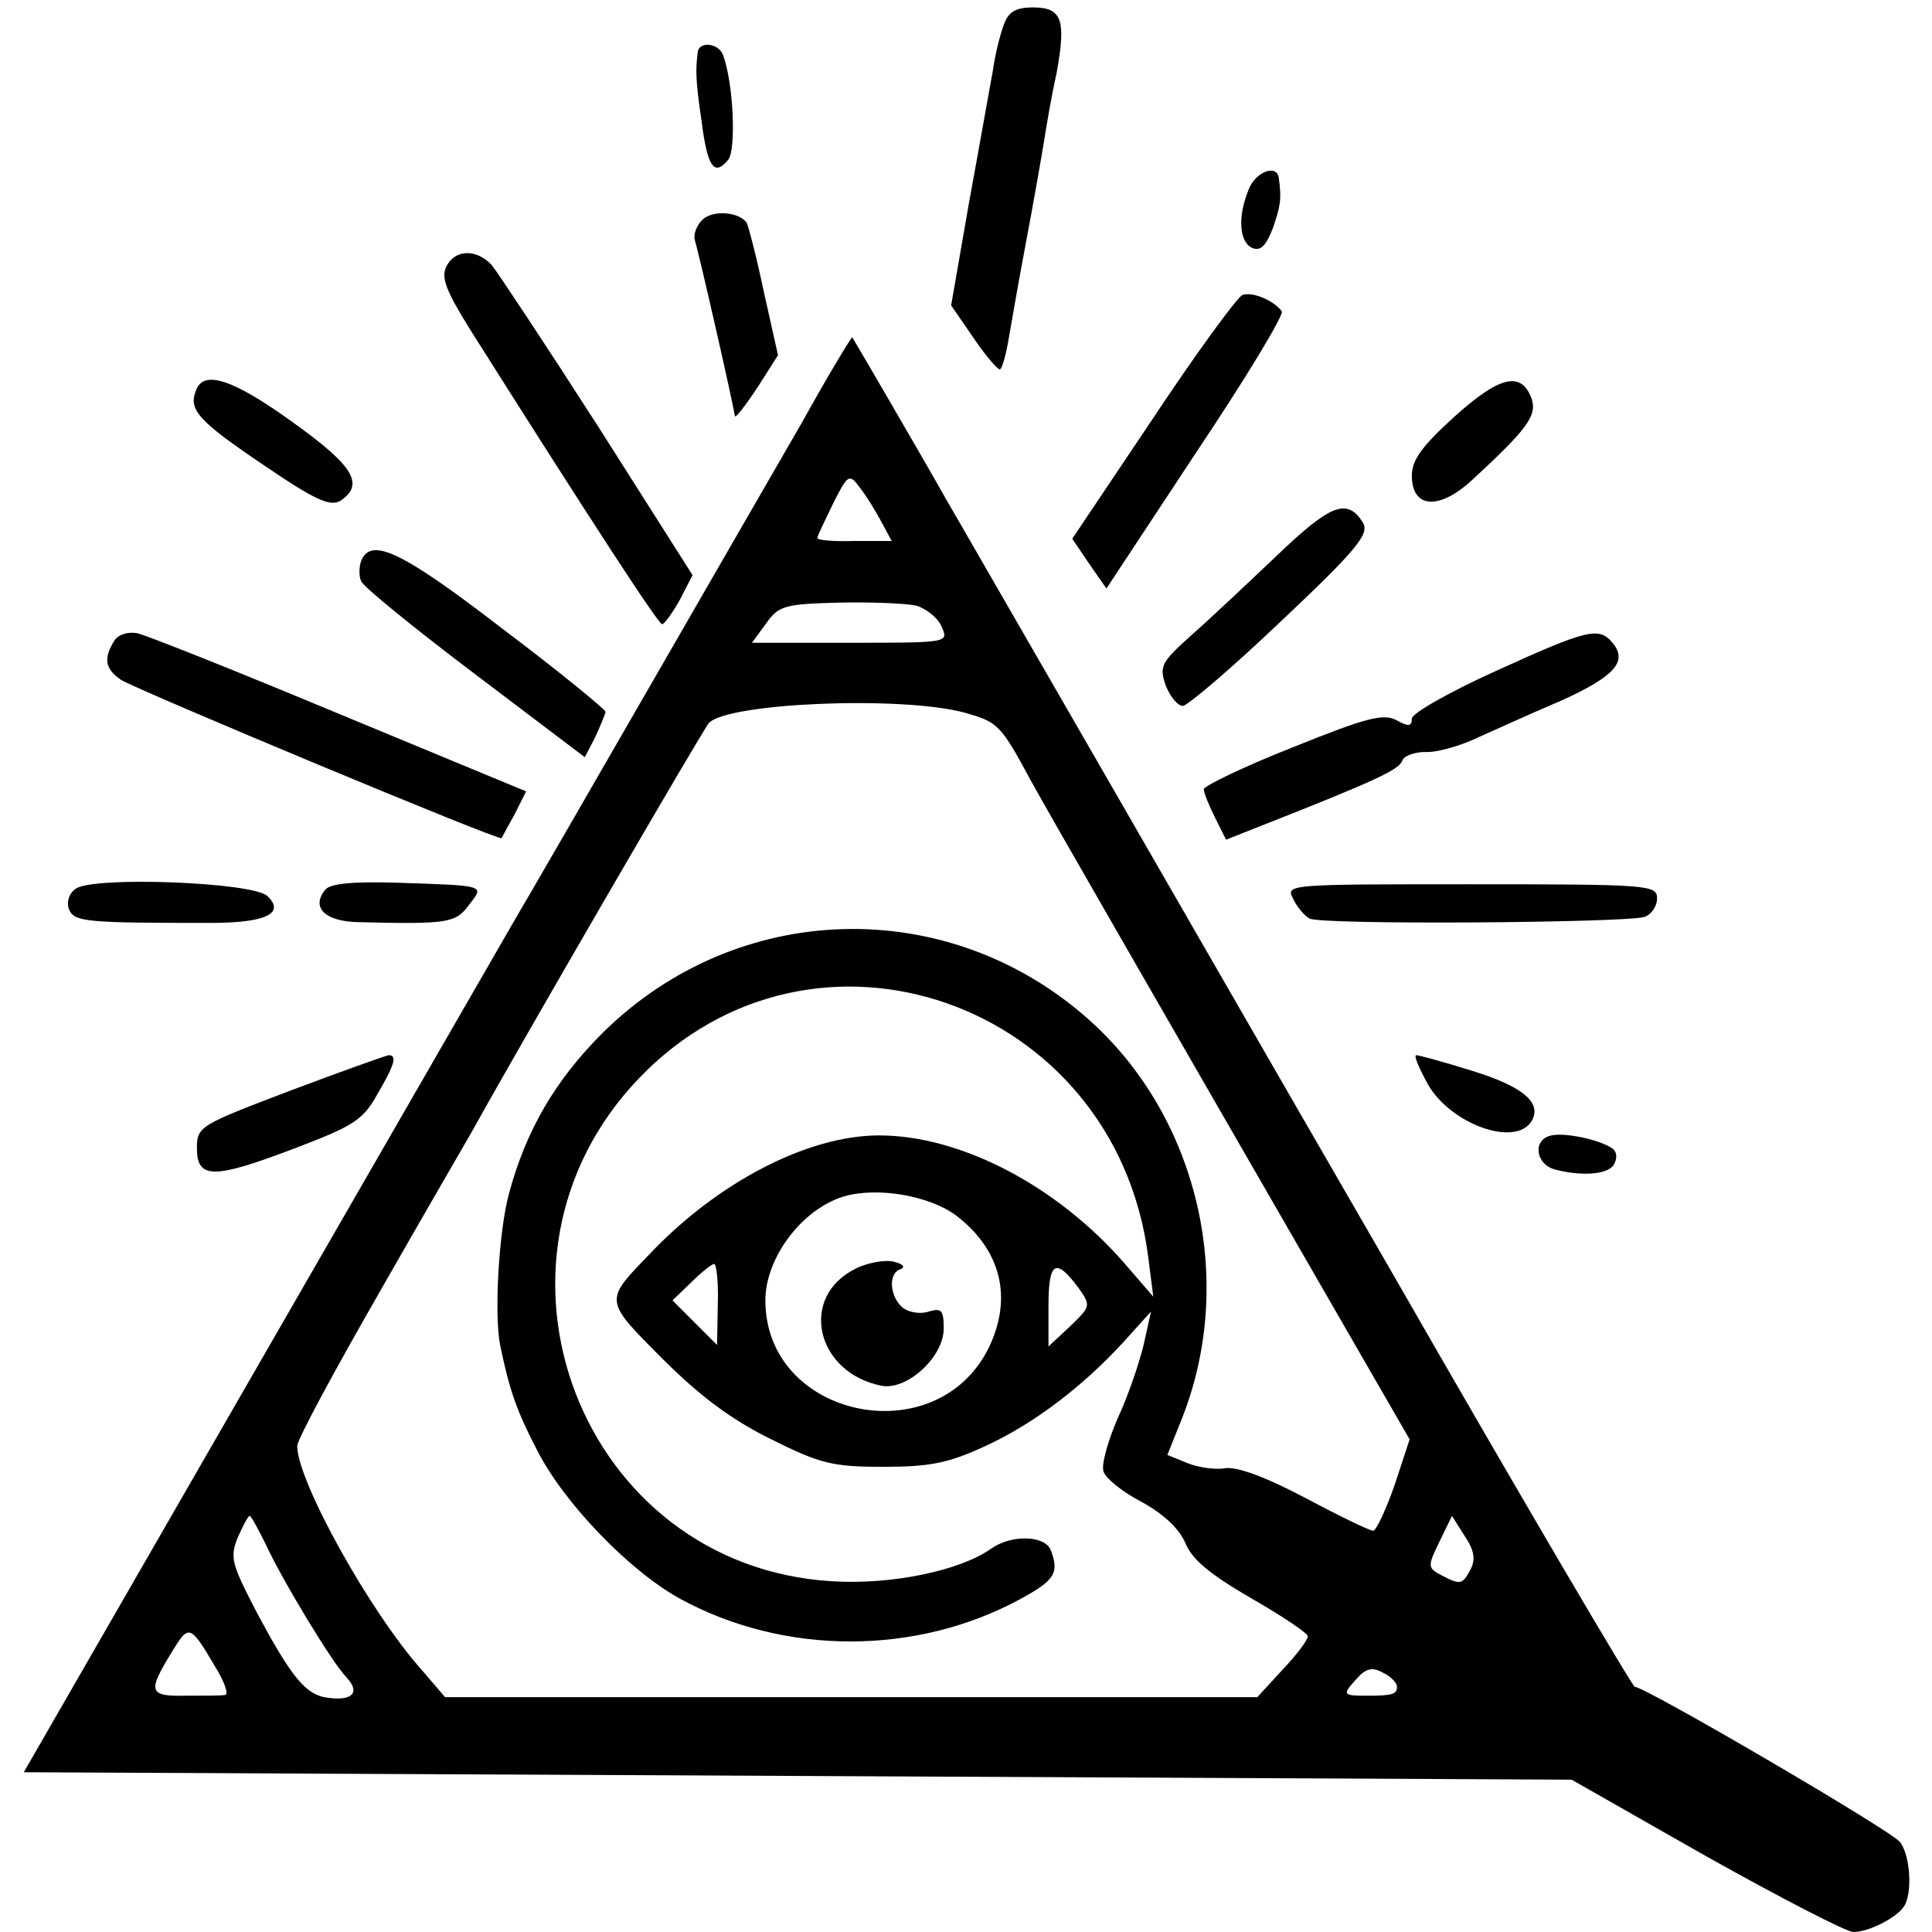 <svg version="1.1" xmlns="http://www.w3.org/2000/svg" width="346.667" height="346.667" viewBox="0 0 260 260"><path d="M135.1 3.3c-.5 1.3-1.2 4.1-1.5 6.3-.4 2.1-1.8 10.1-3.2 17.7L128 41.1l3.1 4.5c1.7 2.5 3.3 4.3 3.5 4.1.3-.3.7-1.7 1-3.3.3-1.6 1.3-7.6 2.4-13.4 1.1-5.8 2.2-12.1 2.5-14 .3-1.9 1-6.1 1.7-9.2 1.3-7.2.7-8.8-3.2-8.8-2.3 0-3.3.6-3.9 2.3zM93.9 7c-.3 2.4-.3 3.8.5 9.2.8 6.3 1.7 7.6 3.6 5.3 1.1-1.4.7-10.4-.7-14.1-.6-1.6-3.2-1.9-3.4-.4zM168 25.6c-1.5 3.7-1.2 7.1.6 7.8 1.1.4 1.8-.4 2.7-2.7 1-2.9 1.2-3.9.8-6.7-.2-2-3.2-.9-4.1 1.6zM94.5 29.6c-.8.8-1.2 2-1 2.7.5 1.5 5.1 21.7 5.4 23.7.1.3 1.4-1.4 3-3.8l2.8-4.4-1.9-8.5c-1-4.8-2.1-8.9-2.3-9.3-1-1.5-4.6-1.8-6-.4zM60.1 35.8c-.8 1.5-.1 3.3 3.2 8.6C79.6 70.2 88.6 84 89.1 84c.3 0 1.4-1.5 2.4-3.3l1.7-3.3-12.7-20c-7-10.9-13.5-20.7-14.3-21.7-2-2.2-4.9-2.2-6.1.1zM167.2 39.7c-.7.3-6.2 7.8-12.1 16.7l-10.8 16.1 2.3 3.4 2.3 3.3 12-18.2c6.7-10 11.9-18.6 11.6-19.1-1-1.4-3.9-2.7-5.3-2.2zM107.9 56.9c-6.6 11.4-34.4 59.7-36.7 63.6-.7 1.1-16.2 28.1-34.6 60l-33.4 58 104.2.5 104.1.5 18.1 10.3c10 5.6 18.9 10.2 19.8 10.2 2.1 0 5.8-1.9 6.8-3.4 1.2-1.7.9-6.9-.5-8.7-1.1-1.5-34.3-20.9-35.7-20.9-.3 0-15.1-25.1-32.7-55.8-17.7-30.6-37.8-65.6-44.8-77.7-7-12.1-13.7-23.8-15-26-3.2-5.7-12.7-22-12.8-22.1-.1-.1-3.2 5-6.8 11.5zm10.7 13.3l1.4 2.6h-5c-2.8.1-5-.1-5-.4 0-.3 1-2.3 2.1-4.6 2-4 2.2-4.1 3.6-2.2.8 1 2.1 3.1 2.9 4.6zm4.7 11.3c1.3.4 2.9 1.6 3.4 2.8 1 2.2 1 2.2-12.2 2.2h-13.3l1.9-2.6c1.7-2.4 2.5-2.6 9.7-2.8 4.4-.1 9.1.1 10.5.4zm6.5 14.4c4.5 1.3 4.8 1.5 8.9 9.1 2.7 4.9 14.1 24.7 42 73.1l9 15.6-2 6.1c-1.2 3.4-2.5 6.2-2.9 6.2-.5 0-4.6-2-9.3-4.5-5.3-2.8-9.2-4.2-10.7-3.9-1.3.2-3.5-.1-5-.7l-2.7-1.1 2-5c7.3-18.6 2.1-40.6-12.7-53.7-19-16.8-47.2-16-65.3 1.9-6.4 6.4-10.3 13.1-12.6 21.6-1.4 5.2-2 16.3-1.2 20.4 1.3 6.3 2.3 9 5 14.2 3.6 7.1 12.5 16.3 19.3 20 14 7.6 31.7 7.6 45.7 0 4.6-2.5 5.3-3.5 4.1-6.6-.8-2-5.3-2.1-8-.2-4.2 3-13.5 4.9-21.4 4.4-33.9-2-49.6-43.1-26-67.7 23.5-24.5 64-10.4 68.5 23.9l.7 5.5-3.8-4.4c-9.1-10.5-22.1-17.3-33.1-17.3-9.6 0-21.8 6.3-31.1 16.2-5.9 6.1-5.9 6 2 13.9 5 5 9.3 8.2 14.6 10.8 6.6 3.3 8.3 3.7 15.1 3.7 6.2 0 8.7-.5 13.5-2.7 6.6-3 13.2-8 18.8-14.1l3.7-4.1-1 4.5c-.6 2.5-2.1 6.9-3.5 9.9-1.3 3-2.2 6.2-1.9 7.1.3 1 2.6 2.8 5.1 4.1 2.9 1.6 5 3.5 5.9 5.5.9 2.3 3.4 4.3 8.9 7.5 4.2 2.4 7.6 4.7 7.6 5.1 0 .5-1.5 2.5-3.4 4.5l-3.4 3.7H59.9l-3-3.5C49.8 217 40 199.3 40 194.6c0-.9 5.1-10.3 11.3-21.1 6.1-10.7 11.7-20.3 12.2-21.2 7.1-12.8 31.1-54.1 31.9-55 2.5-2.7 25.8-3.7 34.4-1.4zm-1.1 67.7c6 4.6 7.6 11 4.4 17.7-7 14.4-30.1 9.6-30.1-6.3 0-5.7 4.9-12.3 10.6-14 4.5-1.3 11.5-.1 15.1 2.6zm-32.1 11.9l-.1 5.5-3-3-3-3 2.5-2.4c1.4-1.4 2.8-2.5 3.1-2.5.3-.1.6 2.4.5 5.4zm48.6-2.1c1.6 2.3 1.6 2.4-1.2 5.1l-2.9 2.7v-5.5c0-6 1-6.5 4.1-2.3zM35.7 207.7c2.3 5 9.1 16.2 10.9 18 1.9 2 .9 3.2-2.3 2.8-3.1-.3-5-2.6-9.9-11.8-3.2-6.2-3.5-7.1-2.4-9.8.7-1.6 1.4-2.9 1.6-2.9.2 0 1.1 1.7 2.1 3.7zm162.2 3.5c-1.1 2.1-1.4 2.1-3.9.8-1.9-1-1.9-1.2-.3-4.5l1.7-3.5 1.7 2.7c1.3 1.9 1.5 3.2.8 4.5zm-169 13c1.3 2.1 1.9 3.8 1.4 3.9-.4.1-2.8.1-5.3.1-5 .1-5.2-.5-1.8-6 2.2-3.6 2.4-3.6 5.7 2zM188 227c0 1-.6 1.2-4 1.2-3.3 0-3.4-.1-1.5-2.2 1.3-1.5 2.2-1.7 3.6-.9 1.1.5 1.9 1.4 1.9 1.9z"/><path d="M115.2 170.7c-7.8 3.8-5.4 14.1 3.5 15.8 3.4.6 8.3-3.9 8.3-7.7 0-2.5-.3-2.8-2-2.3-1.2.4-2.7.1-3.5-.5-1.8-1.5-2-4.7-.3-5.2.7-.3.3-.7-.9-1-1.1-.3-3.5.1-5.1.9zM26.4 52.5c-1.1 2.6.2 4.1 9.1 10.1 6.9 4.7 8.9 5.6 10.3 4.8 3.3-2.2 1.8-4.7-6.3-10.5-8-5.8-12.1-7.2-13.1-4.4zM195.7 56.1c-4.3 3.9-5.7 5.8-5.7 7.9 0 4.4 3.6 4.7 8 .7 7.6-7 8.9-8.8 8.1-11.1-1.4-3.7-4.3-3-10.4 2.5zM171.8 74.8c-4 3.8-9.2 8.7-11.6 10.8-4 3.6-4.2 4.1-3.3 6.7.6 1.5 1.6 2.7 2.3 2.7.7-.1 6.7-5.2 13.3-11.5 10.4-9.8 11.8-11.7 10.9-13.2-2.1-3.3-4.3-2.5-11.6 4.5zM48.6 75.5c-.3.8-.3 2.1 0 2.7.2.7 7.1 6.3 15.3 12.5l14.8 11.2 1.4-2.7c.7-1.5 1.3-3 1.4-3.4 0-.3-6.2-5.4-13.9-11.2-13.5-10.4-17.7-12.4-19-9.1zM15.4 86.2c-1.5 2.4-1.3 3.8.9 5.3 2.5 1.5 50.9 21.7 51.2 21.3.1-.2.9-1.7 1.8-3.3l1.5-3-25.1-10.4c-13.9-5.8-26.2-10.7-27.3-10.9-1.2-.2-2.5.2-3 1zM201.3 90.3c-6.2 2.8-11.3 5.7-11.3 6.4 0 1.1-.5 1.1-2.1.2-1.8-.9-4.1-.3-14 3.7-6.6 2.6-11.9 5.2-11.9 5.6 0 .5.7 2.2 1.5 3.8l1.5 3 4.8-1.9c15.5-6.1 18.4-7.5 18.9-8.7.2-.7 1.7-1.2 3.1-1.2 1.5.1 4.7-.8 7.2-2 2.5-1.1 7.5-3.4 11.3-5 7-3.2 8.8-5.2 6.7-7.7-1.8-2.2-3.4-1.8-15.7 3.8zM10.2 119.6c-.9.6-1.3 1.8-.9 2.8.7 1.7 2.5 1.8 19.1 1.8 7.4 0 10-1.3 7.6-3.6-1.9-1.9-23.5-2.7-25.8-1zM43.8 119.7c-2 2.4-.1 4.3 4.4 4.4 12.2.3 13.1.1 14.9-2.3 2.1-2.7 2.4-2.6-9.4-3-6.1-.2-9.2.1-9.9.9zM174 120.9c.5 1.1 1.5 2.3 2.2 2.7 1.3.9 42.3.6 45.1-.2.9-.3 1.7-1.4 1.7-2.5 0-1.8-1-1.9-25-1.9-24.5 0-25 0-24 1.9zM39 146.8c-12.1 4.6-12.5 4.8-12.5 7.7 0 4.2 2.2 4.2 13 .1 7.9-3 9.3-3.8 11.2-7.2 2.4-4.1 2.8-5.4 1.6-5.4-.5.1-6.4 2.2-13.3 4.8zM192.2 146c3.1 5.3 11.7 8.4 13.9 4.9 1.5-2.5-1.2-4.7-8-6.8-3.8-1.2-7.2-2.1-7.5-2.1-.4 0 .4 1.8 1.6 4zM208.8 152.8c-2.6.5-2.2 3.9.5 4.6 3.9 1 7.5.6 8-.9.4-.8.2-1.7-.4-2-1.8-1.2-6.4-2.1-8.1-1.7z"/></svg>